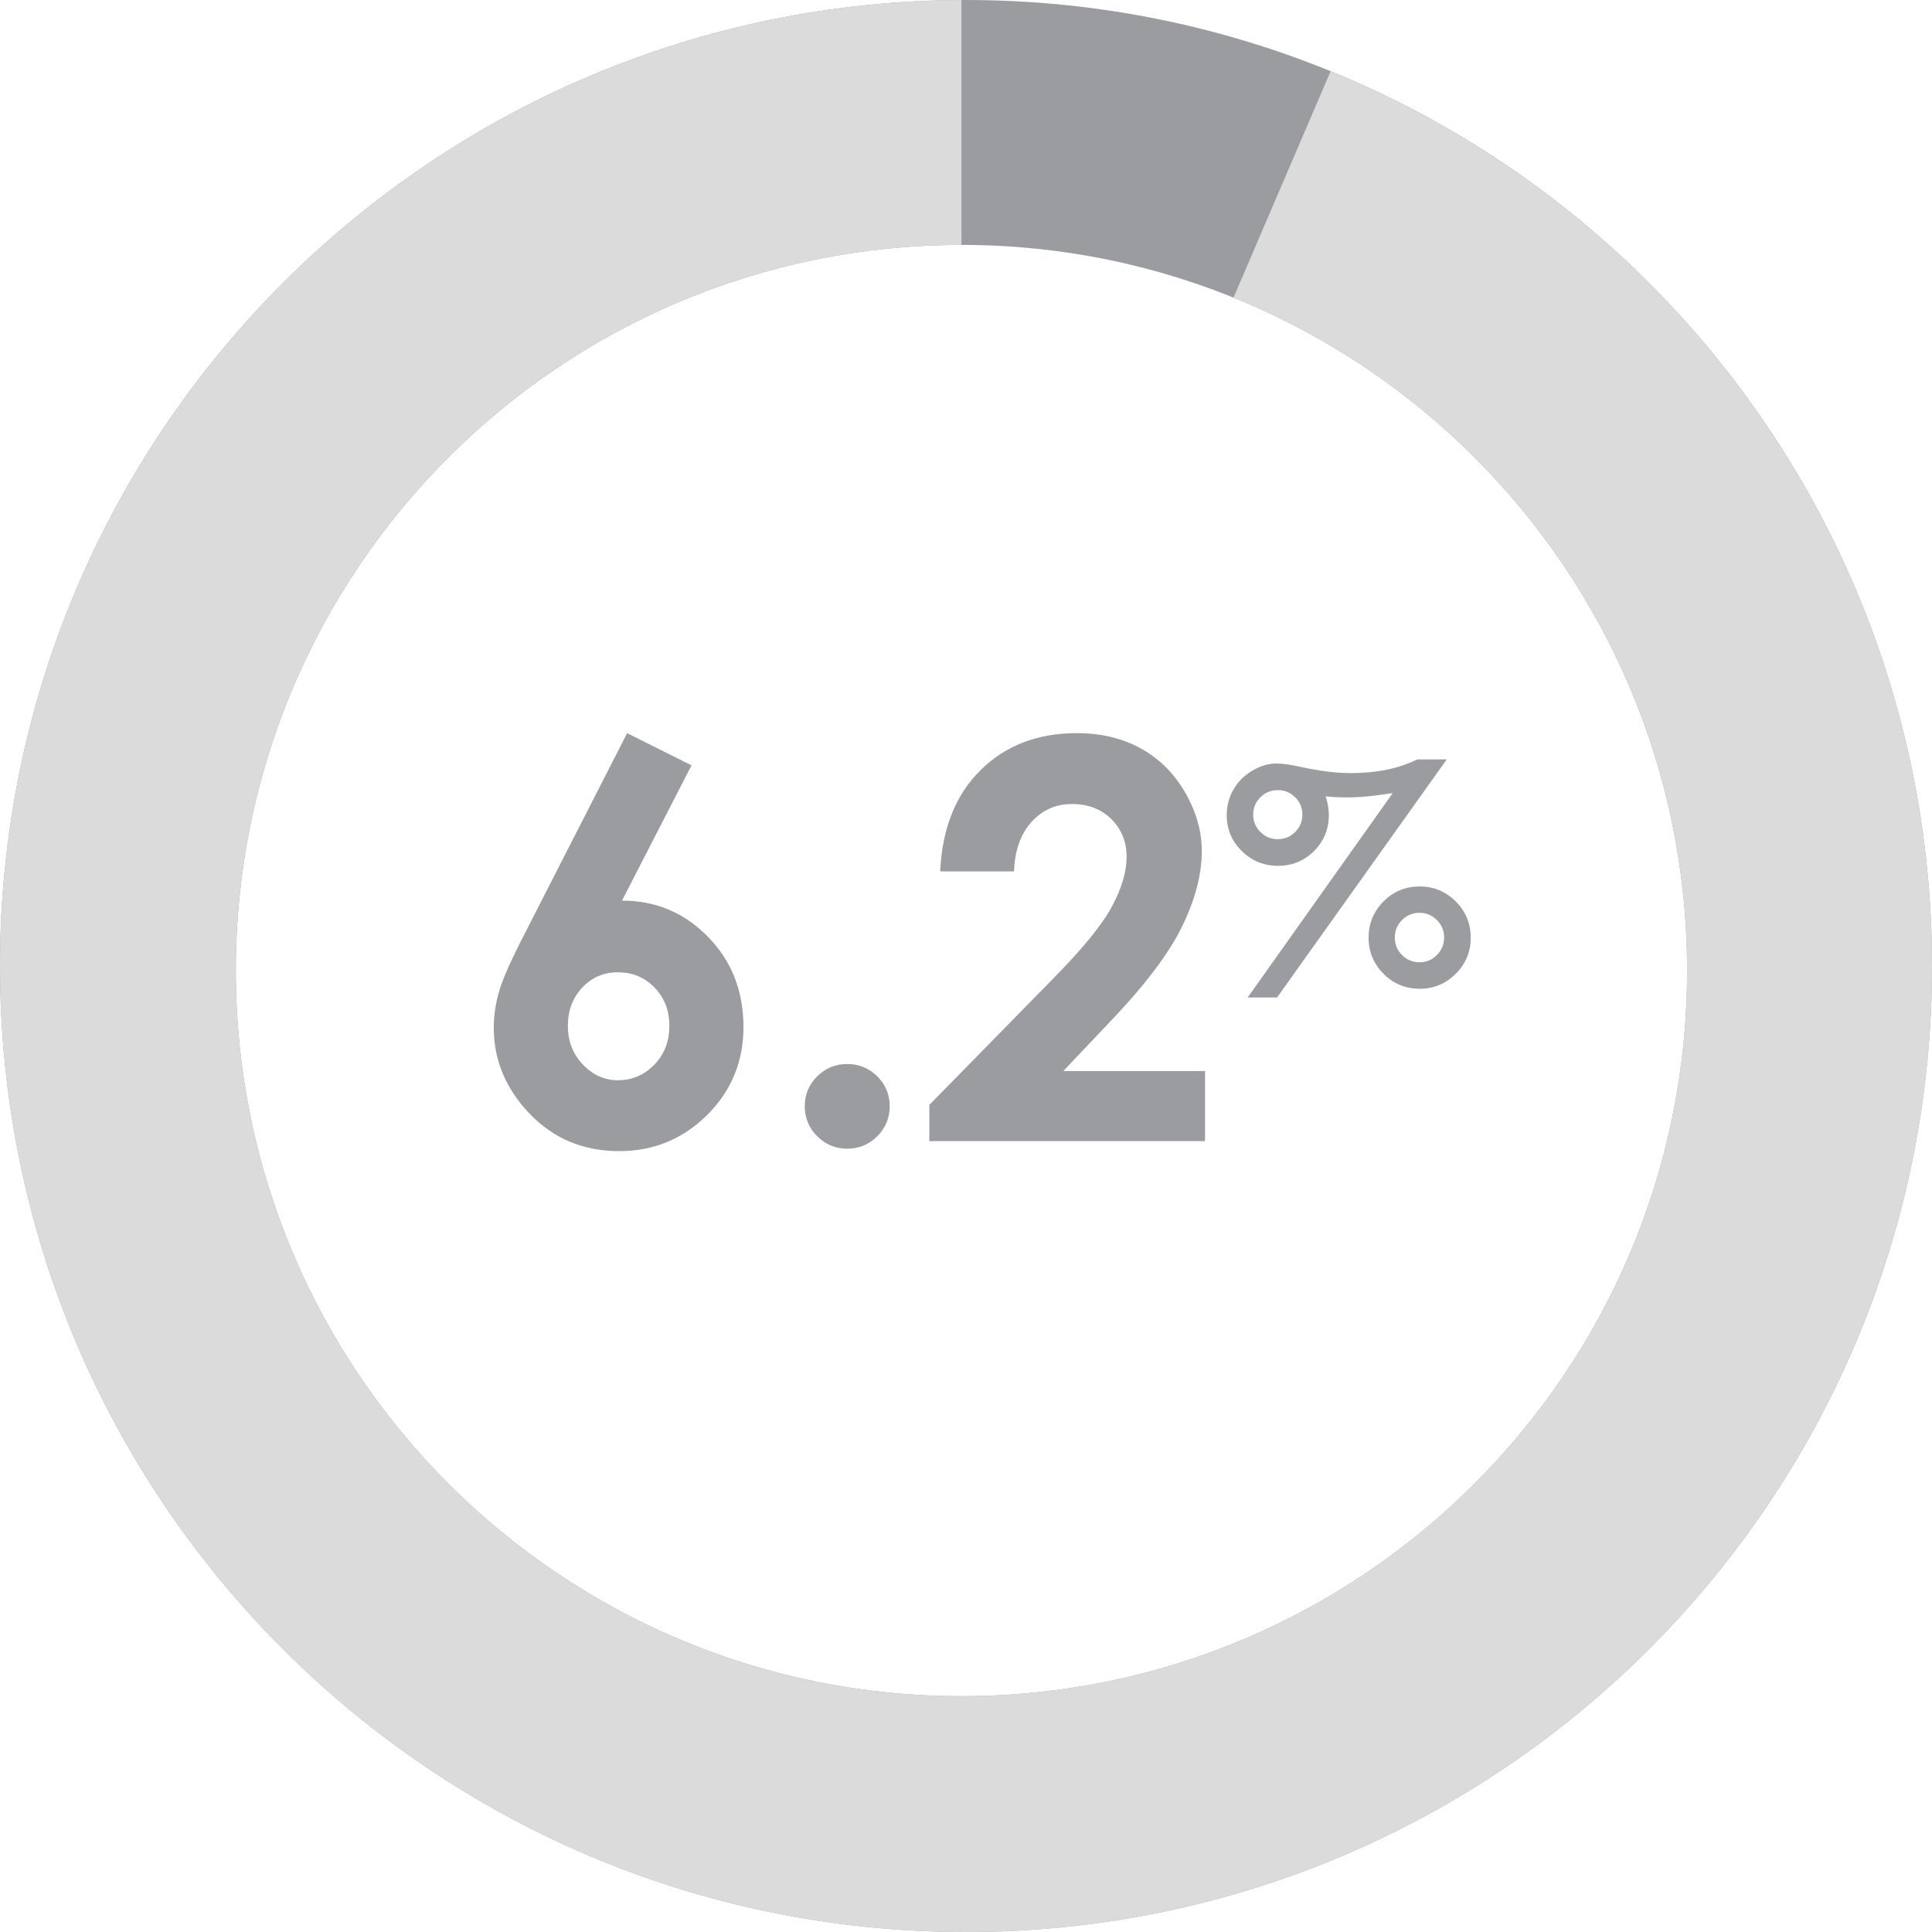 <?xml version="1.0" encoding="UTF-8"?>
<svg width="171px" height="171px" viewBox="0 0 171 171" version="1.1" xmlns="http://www.w3.org/2000/svg" xmlns:xlink="http://www.w3.org/1999/xlink">
    <title>Pie chart/6%@2x</title>
    <g id="Pie-chart/6%" stroke="none" stroke-width="1" fill="none" fill-rule="evenodd">
        <g id="Group">
            <path d="M85.5,0 C132.72,0 171,38.28 171,85.5 C171,132.72 132.72,171 85.5,171 C38.28,171 0,132.72 0,85.5 C0,38.28 38.28,0 85.5,0 Z M85.099,21.676 C49.628,21.676 20.873,50.431 20.873,85.901 C20.873,121.372 49.628,150.127 85.099,150.127 C120.569,150.127 149.324,121.372 149.324,85.901 C149.324,50.431 120.569,21.676 85.099,21.676 Z" id="Combined-Shape" fill="#9A9C9F"></path>
            <path d="M85.097,0.001 L85.099,21.676 L85.099,21.676 C49.628,21.676 20.873,50.431 20.873,85.901 C20.873,121.372 49.628,150.127 85.099,150.127 C120.569,150.127 149.324,121.372 149.324,85.901 C149.324,58.946 132.718,35.869 109.178,26.343 L117.773,6.3 C148.995,19.036 171,49.698 171,85.5 C171,132.72 132.72,171 85.5,171 C38.28,171 0,132.72 0,85.5 C0,38.414 38.062,0.218 85.097,0.001 Z" id="Combined-Shape" fill="#DBDBDB"></path>
            <g id="6.2%" transform="translate(43.702, 64.889)" fill="#9A9C9F" fill-rule="nonzero">
                <path d="M11.806,0 L17.505,2.85 L11.351,14.823 C14.336,14.823 16.874,15.892 18.965,18.032 C21.057,20.171 22.102,22.829 22.102,26.006 C22.102,29.071 21.029,31.669 18.882,33.8 C16.734,35.931 14.144,36.997 11.111,36.997 C7.934,36.997 5.288,35.892 3.173,33.681 C1.058,31.469 0,28.935 0,26.078 C0,24.992 0.164,23.898 0.491,22.797 C0.818,21.695 1.572,20.003 2.754,17.72 L11.806,0 Z M10.967,21.169 C9.722,21.169 8.677,21.62 7.83,22.522 C6.984,23.424 6.561,24.553 6.561,25.91 C6.561,27.267 7.004,28.408 7.89,29.334 C8.776,30.26 9.81,30.723 10.991,30.723 C12.237,30.723 13.306,30.268 14.2,29.358 C15.094,28.448 15.541,27.299 15.541,25.91 C15.541,24.553 15.106,23.424 14.236,22.522 C13.366,21.62 12.276,21.169 10.967,21.169 Z" id="Shape"></path>
                <path d="M31.286,29.286 C32.324,29.286 33.21,29.65 33.944,30.376 C34.678,31.102 35.046,31.984 35.046,33.022 C35.046,34.06 34.678,34.946 33.944,35.68 C33.21,36.414 32.324,36.782 31.286,36.782 C30.248,36.782 29.362,36.414 28.628,35.68 C27.894,34.946 27.526,34.06 27.526,33.022 C27.526,31.984 27.894,31.102 28.628,30.376 C29.362,29.65 30.248,29.286 31.286,29.286 Z" id="Path"></path>
                <path d="M46.049,12.237 L39.512,12.237 C39.687,8.437 40.881,5.448 43.092,3.269 C45.303,1.09 48.14,0 51.605,0 C53.744,0 55.632,0.451 57.268,1.353 C58.904,2.255 60.213,3.556 61.195,5.256 C62.177,6.956 62.668,8.685 62.668,10.441 C62.668,12.532 62.073,14.783 60.884,17.193 C59.695,19.604 57.519,22.454 54.358,25.742 L50.407,29.909 L62.955,29.909 L62.955,36.111 L38.554,36.111 L38.554,32.902 L49.449,21.791 C52.084,19.125 53.836,16.982 54.706,15.362 C55.576,13.741 56.011,12.276 56.011,10.967 C56.011,9.61 55.56,8.489 54.658,7.603 C53.756,6.717 52.594,6.274 51.174,6.274 C49.737,6.274 48.54,6.809 47.582,7.878 C46.624,8.948 46.113,10.401 46.049,12.237 Z" id="Path"></path>
                <path d="M81.746,2.327 L84.348,2.327 L69.33,23.399 L66.728,23.399 L79.569,5.303 C78.797,5.431 78.071,5.528 77.393,5.592 C76.714,5.657 76.088,5.689 75.512,5.689 C74.92,5.689 74.293,5.659 73.632,5.599 C73.821,6.2 73.915,6.745 73.915,7.235 C73.915,8.488 73.479,9.553 72.608,10.429 C71.736,11.305 70.674,11.743 69.42,11.743 C68.158,11.743 67.084,11.305 66.2,10.429 C65.315,9.553 64.873,8.493 64.873,7.247 C64.873,6.44 65.071,5.691 65.466,5 C65.861,4.309 66.417,3.751 67.134,3.325 C67.851,2.9 68.561,2.688 69.265,2.688 C69.798,2.688 70.532,2.791 71.468,2.997 C73.125,3.358 74.585,3.538 75.847,3.538 C76.989,3.538 78.052,3.437 79.035,3.235 C80.018,3.034 80.922,2.731 81.746,2.327 Z M69.394,5.045 C68.793,5.045 68.28,5.257 67.855,5.683 C67.43,6.108 67.217,6.616 67.217,7.209 C67.217,7.81 67.43,8.323 67.855,8.748 C68.28,9.173 68.793,9.386 69.394,9.386 C69.995,9.386 70.508,9.173 70.933,8.748 C71.358,8.323 71.571,7.81 71.571,7.209 C71.571,6.608 71.358,6.097 70.933,5.676 C70.508,5.255 69.995,5.045 69.394,5.045 Z M81.952,13.572 C83.197,13.572 84.262,14.014 85.146,14.898 C86.031,15.783 86.473,16.852 86.473,18.105 C86.473,19.35 86.031,20.415 85.146,21.3 C84.262,22.184 83.197,22.626 81.952,22.626 C80.699,22.626 79.632,22.184 78.752,21.3 C77.871,20.415 77.431,19.35 77.431,18.105 C77.431,16.852 77.871,15.783 78.752,14.898 C79.632,14.014 80.699,13.572 81.952,13.572 Z M81.939,15.903 C81.33,15.903 80.812,16.118 80.387,16.547 C79.962,16.976 79.75,17.491 79.75,18.092 C79.75,18.694 79.962,19.209 80.387,19.638 C80.812,20.067 81.33,20.282 81.939,20.282 C82.54,20.282 83.053,20.067 83.479,19.638 C83.904,19.209 84.116,18.694 84.116,18.092 C84.116,17.491 83.904,16.976 83.479,16.547 C83.053,16.118 82.54,15.903 81.939,15.903 Z" id="Shape"></path>
            </g>
        </g>
    </g>
</svg>